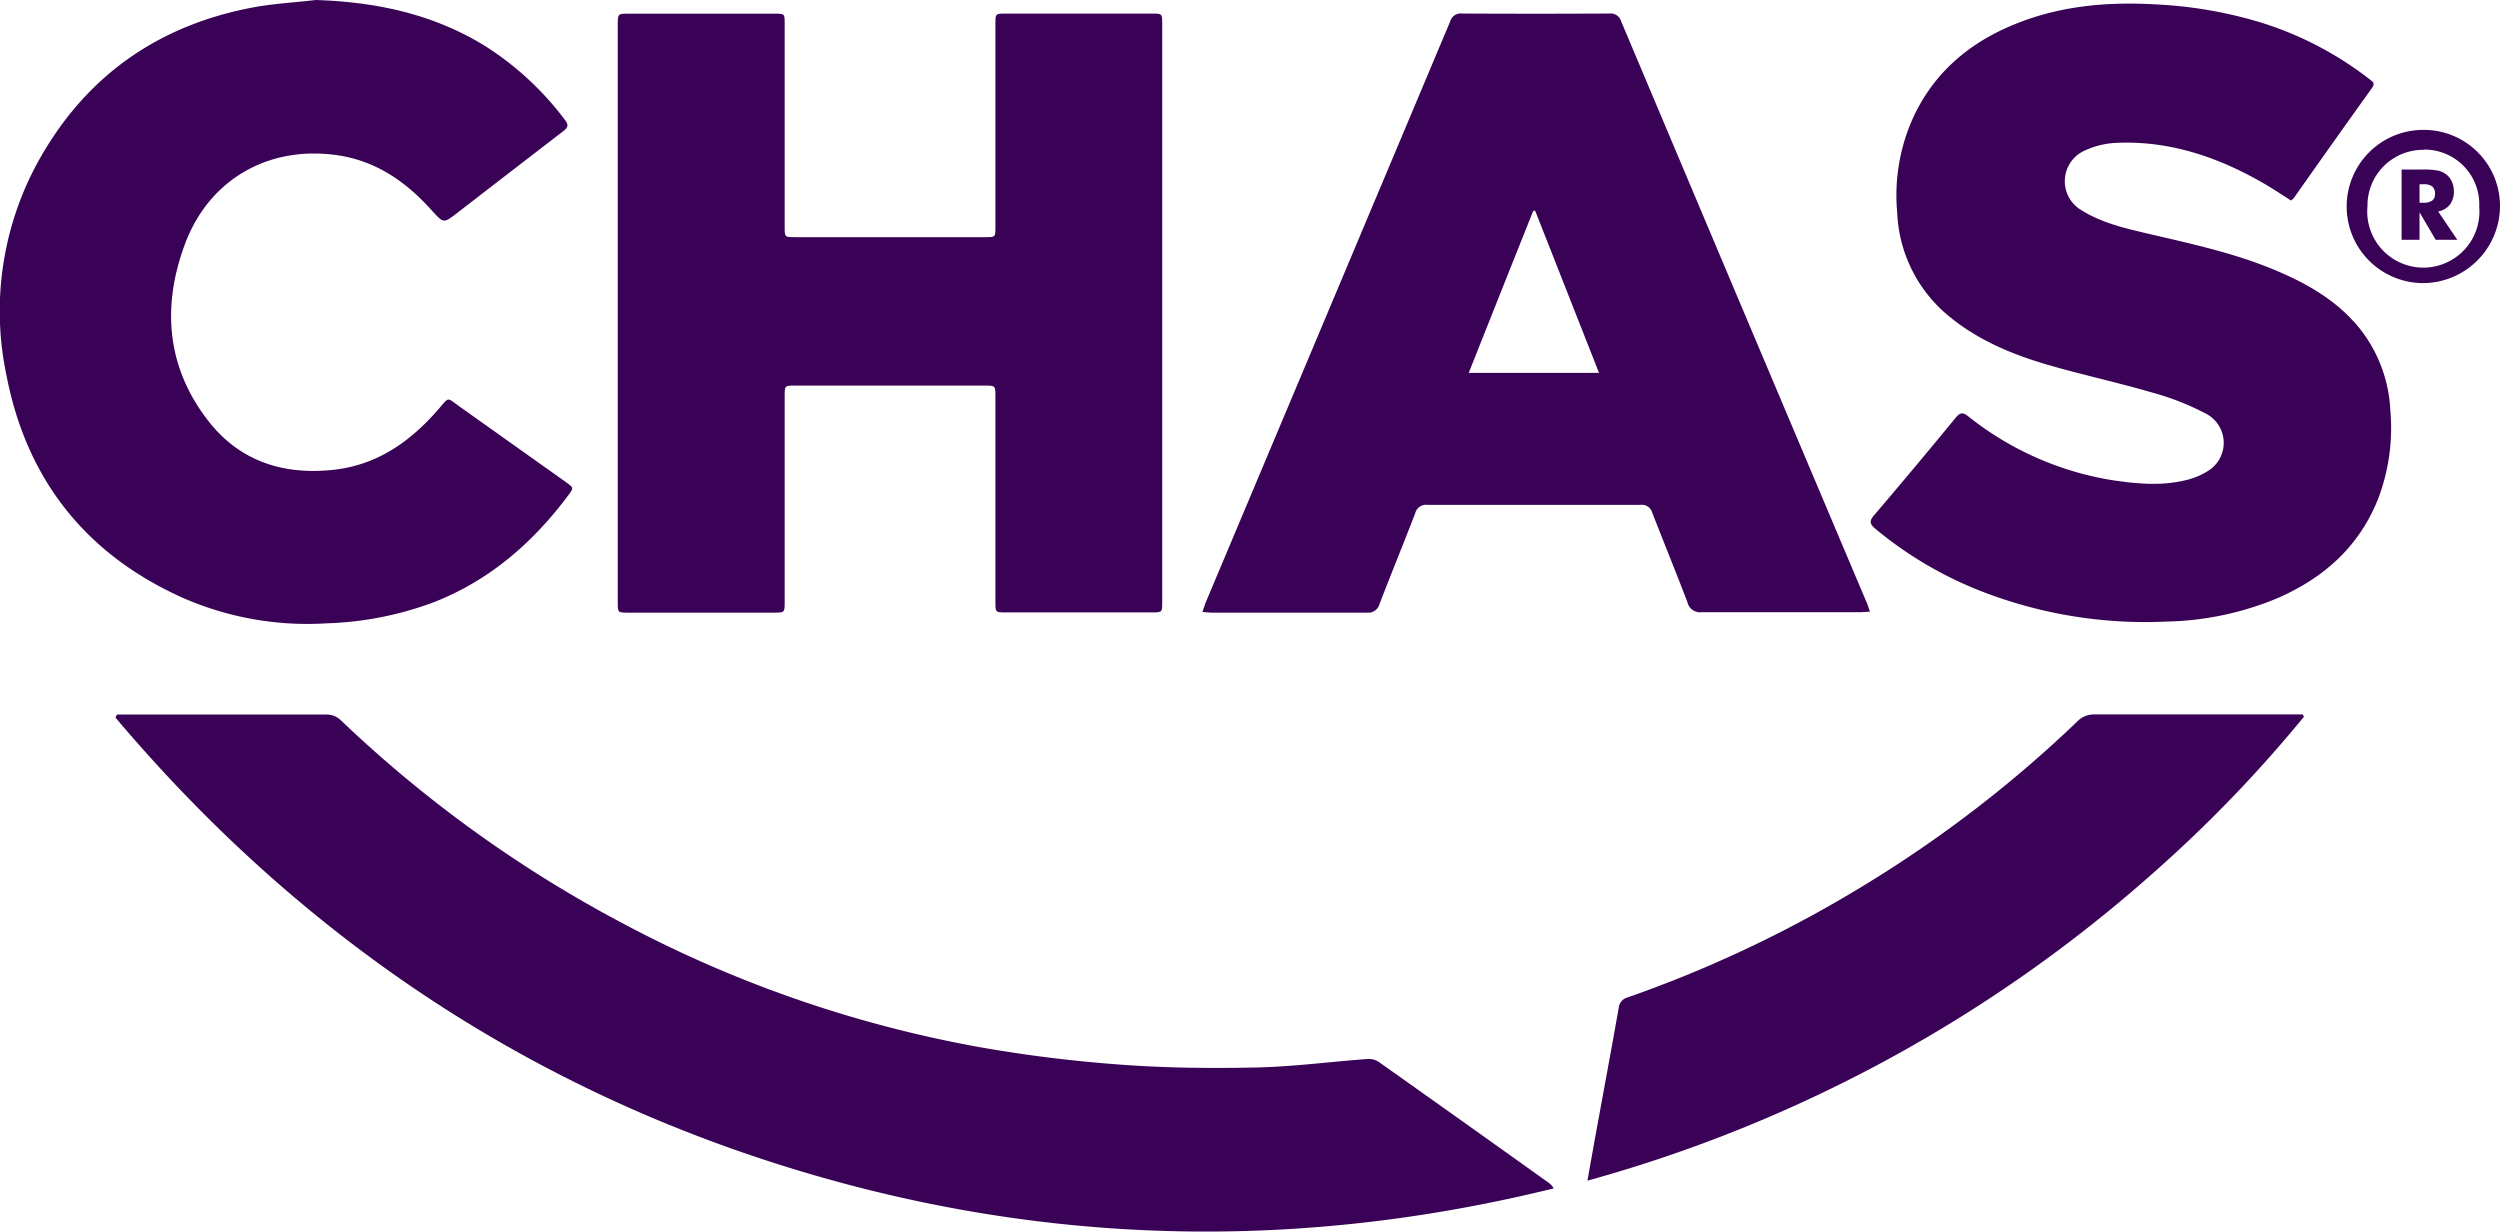 <?xml version="1.0" encoding="UTF-8"?>
<svg xmlns="http://www.w3.org/2000/svg" viewBox="0 0 401.09 197.59">
  <defs>
    <style>.cls-1{fill:#3a0256;}</style>
  </defs>
  <g id="Layer_2" data-name="Layer 2">
    <g id="svg">
      <path class="cls-1" d="M99.11 50.15V4c0-1.81.0-1.81 1.78-1.81h23.38c1.61.0 1.62.0 1.62 1.61v32.6c0 1.65.0 1.65 1.66 1.65h30.53c1.61.0 1.62.0 1.62-1.58V3.87c0-1.68.0-1.69 1.65-1.69h23.5c1.6.0 1.61.0 1.61 1.63V96.62c0 1.61.0 1.63-1.62 1.63H161.33c-1.63.0-1.63.0-1.63-1.72V63.58c0-1.71.0-1.72-1.75-1.72H127.54c-1.65.0-1.65.0-1.65 1.69v33c0 1.73.0 1.74-1.74 1.74H100.77c-1.65.0-1.66.0-1.66-1.7z"></path>
      <path class="cls-1" d="M18.77 114.64h1.3q16.13.0 32.23.0a3.29 3.29.0 012.47 1A202.29 202.29.0 0099.5 147.92a195.3 195.3.0 0058 20.14A221.91 221.91.0 00180 170.82c7.2.53 14.45.6 21.66.44 5.92-.14 11.82-.92 17.73-1.36a2.88 2.88.0 011.77.44q13.65 9.66 27.25 19.38a2.83 2.83.0 01.86.94c-39.09 9.64-78.05 9.32-116.8-1.59-45.62-12.84-83.44-37.83-113.95-73.95z"></path>
      <path class="cls-1" d="M3e2 98.15c-.67.0-1.11.07-1.54.07-8.48.0-17 0-25.44.0a2.07 2.07.0 01-2.29-1.59c-1.84-4.83-3.8-9.61-5.67-14.43A1.7 1.7.0 00263.21 81q-17.08.0-34.16.0a1.79 1.79.0 00-2 1.35c-1.88 4.86-3.85 9.68-5.72 14.54a1.87 1.87.0 01-2 1.4c-8.28.0-16.55.0-24.83.0-.47.0-.94-.06-1.59-.11.23-.65.37-1.14.56-1.6Q213.08 50 232.67 3.42a1.74 1.74.0 011.89-1.25q11.82.06 23.63.0a1.77 1.77.0 011.9 1.25q18.33 43.47 36.71 86.91c.91 2.16 1.83 4.32 2.74 6.47C299.69 97.17 299.81 97.54 3e2 98.15zm-53.7-64.33h-.31c-3.44 8.61-6.87 17.23-10.35 26h20.9z"></path>
      <path class="cls-1" d="M367.56 32.17c-1.47-.93-2.9-1.9-4.4-2.76-7.3-4.21-15.06-6.87-23.6-6.49a13.46 13.46.0 00-5.11 1.24 5.39 5.39.0 00-.42 9.62c3.35 2.08 7.17 2.9 10.94 3.79 6.84 1.6 13.71 3.09 20.21 5.84 5.11 2.16 9.84 4.88 13.4 9.29a22.87 22.87.0 014.92 13.17 31.9 31.9.0 01-2 14.25c-3.08 7.68-8.8 12.7-16.26 15.91a48.75 48.75.0 01-17.55 3.69 72.61 72.61.0 01-30.44-5.11 61.63 61.63.0 01-16.37-9.77c-.94-.78-1-1.29-.17-2.22q6.6-7.74 13.06-15.61c.69-.84 1.15-.9 2-.22A49.8 49.8.0 00338.65 77c3.92.6 7.87 1 11.79.09a11.55 11.55.0 003.78-1.52 5.28 5.28.0 00-.08-9.08 42.07 42.07.0 00-8.85-3.51c-5.57-1.63-11.27-2.85-16.85-4.48-5.76-1.68-11.26-4-15.94-7.92a22.65 22.65.0 01-8.12-16.46 30.27 30.27.0 012.7-15.56c3.6-7.53 9.67-12.28 17.34-15.13 7-2.61 14.28-3.16 21.7-2.71a69 69 0 0116.76 2.94 54.93 54.93.0 0117.29 9.06c.46.35.93.63.42 1.34Q374.26 22.89 368 31.79A2.63 2.63.0 01367.56 32.17z"></path>
      <path class="cls-1" d="M50.67.0C60.4.32 69.61 2.26 78 7.49A48.58 48.58.0 0190.67 19.28c.69.9.31 1.3-.39 1.83q-8.5 6.54-17 13.11c-2.14 1.64-2.11 1.61-4-.45-4.15-4.65-9.07-8.05-15.39-8.9C43 23.39 33.5 28.81 29.65 39.22c-3.68 9.94-2.94 19.62 3.7 28.22 4.86 6.3 11.57 8.69 19.48 8 7.34-.6 12.84-4.4 17.49-9.76 1.82-2.1 1.31-1.94 3.46-.42l17 12.08c1.3.93 1.29.93.33 2.21-5.63 7.51-12.49 13.49-21.33 17A53.75 53.75.0 0152.51 1e2a49.85 49.85.0 01-23.15-4.07c-15.61-7-25.11-19-28.34-35.8A49.8 49.8.0 017.44 23.66C15 11.34 26.13 4 40.23 1.26 43.66.59 47.19.41 50.67.0z"></path>
      <path class="cls-1" d="M254.68 189.42c.45-2.54.84-4.71 1.23-6.88 1.27-6.95 2.56-13.89 3.79-20.84a1.91 1.91.0 011.44-1.68 198.48 198.48.0 0038.93-18.6 197.93 197.93.0 0033.19-25.66 3.68 3.68.0 012.77-1.14c10.62.0 21.24.0 31.86.0h1.55l.2.36a213.87 213.87.0 01-23.8 24.73 227.9 227.9.0 01-91.16 49.71z"></path>
      <path class="cls-1" d="M388.81 20.84a12.21 12.21.0 0112.28 12.22 12.4 12.4.0 01-12.34 12.36 12.29 12.29.0 01.06-24.58zm.07 3.2a8.92 8.92.0 00-9.05 9.05 9 9 0 1017.93.11A8.79 8.79.0 00388.88 24z"></path>
      <path class="cls-1" d="M385.3 38.47V27.2h3.21a13.06 13.06.0 012.63.17 3.42 3.42.0 011.28.58 3 3 0 01.94 1.18 3.72 3.72.0 01.33 1.58 3.36 3.36.0 01-.65 2.13 3.12 3.12.0 01-1.87 1.09l3.07 4.54h-3.47l-2.59-4.41v4.41zm2.88-5.94h.57a2.5 2.5.0 001.45-.34 1.23 1.23.0 00.46-1.06 1.48 1.48.0 00-.43-1.21 2.22 2.22.0 00-1.43-.36h-.62z"></path>
    </g>
  </g>
</svg>
